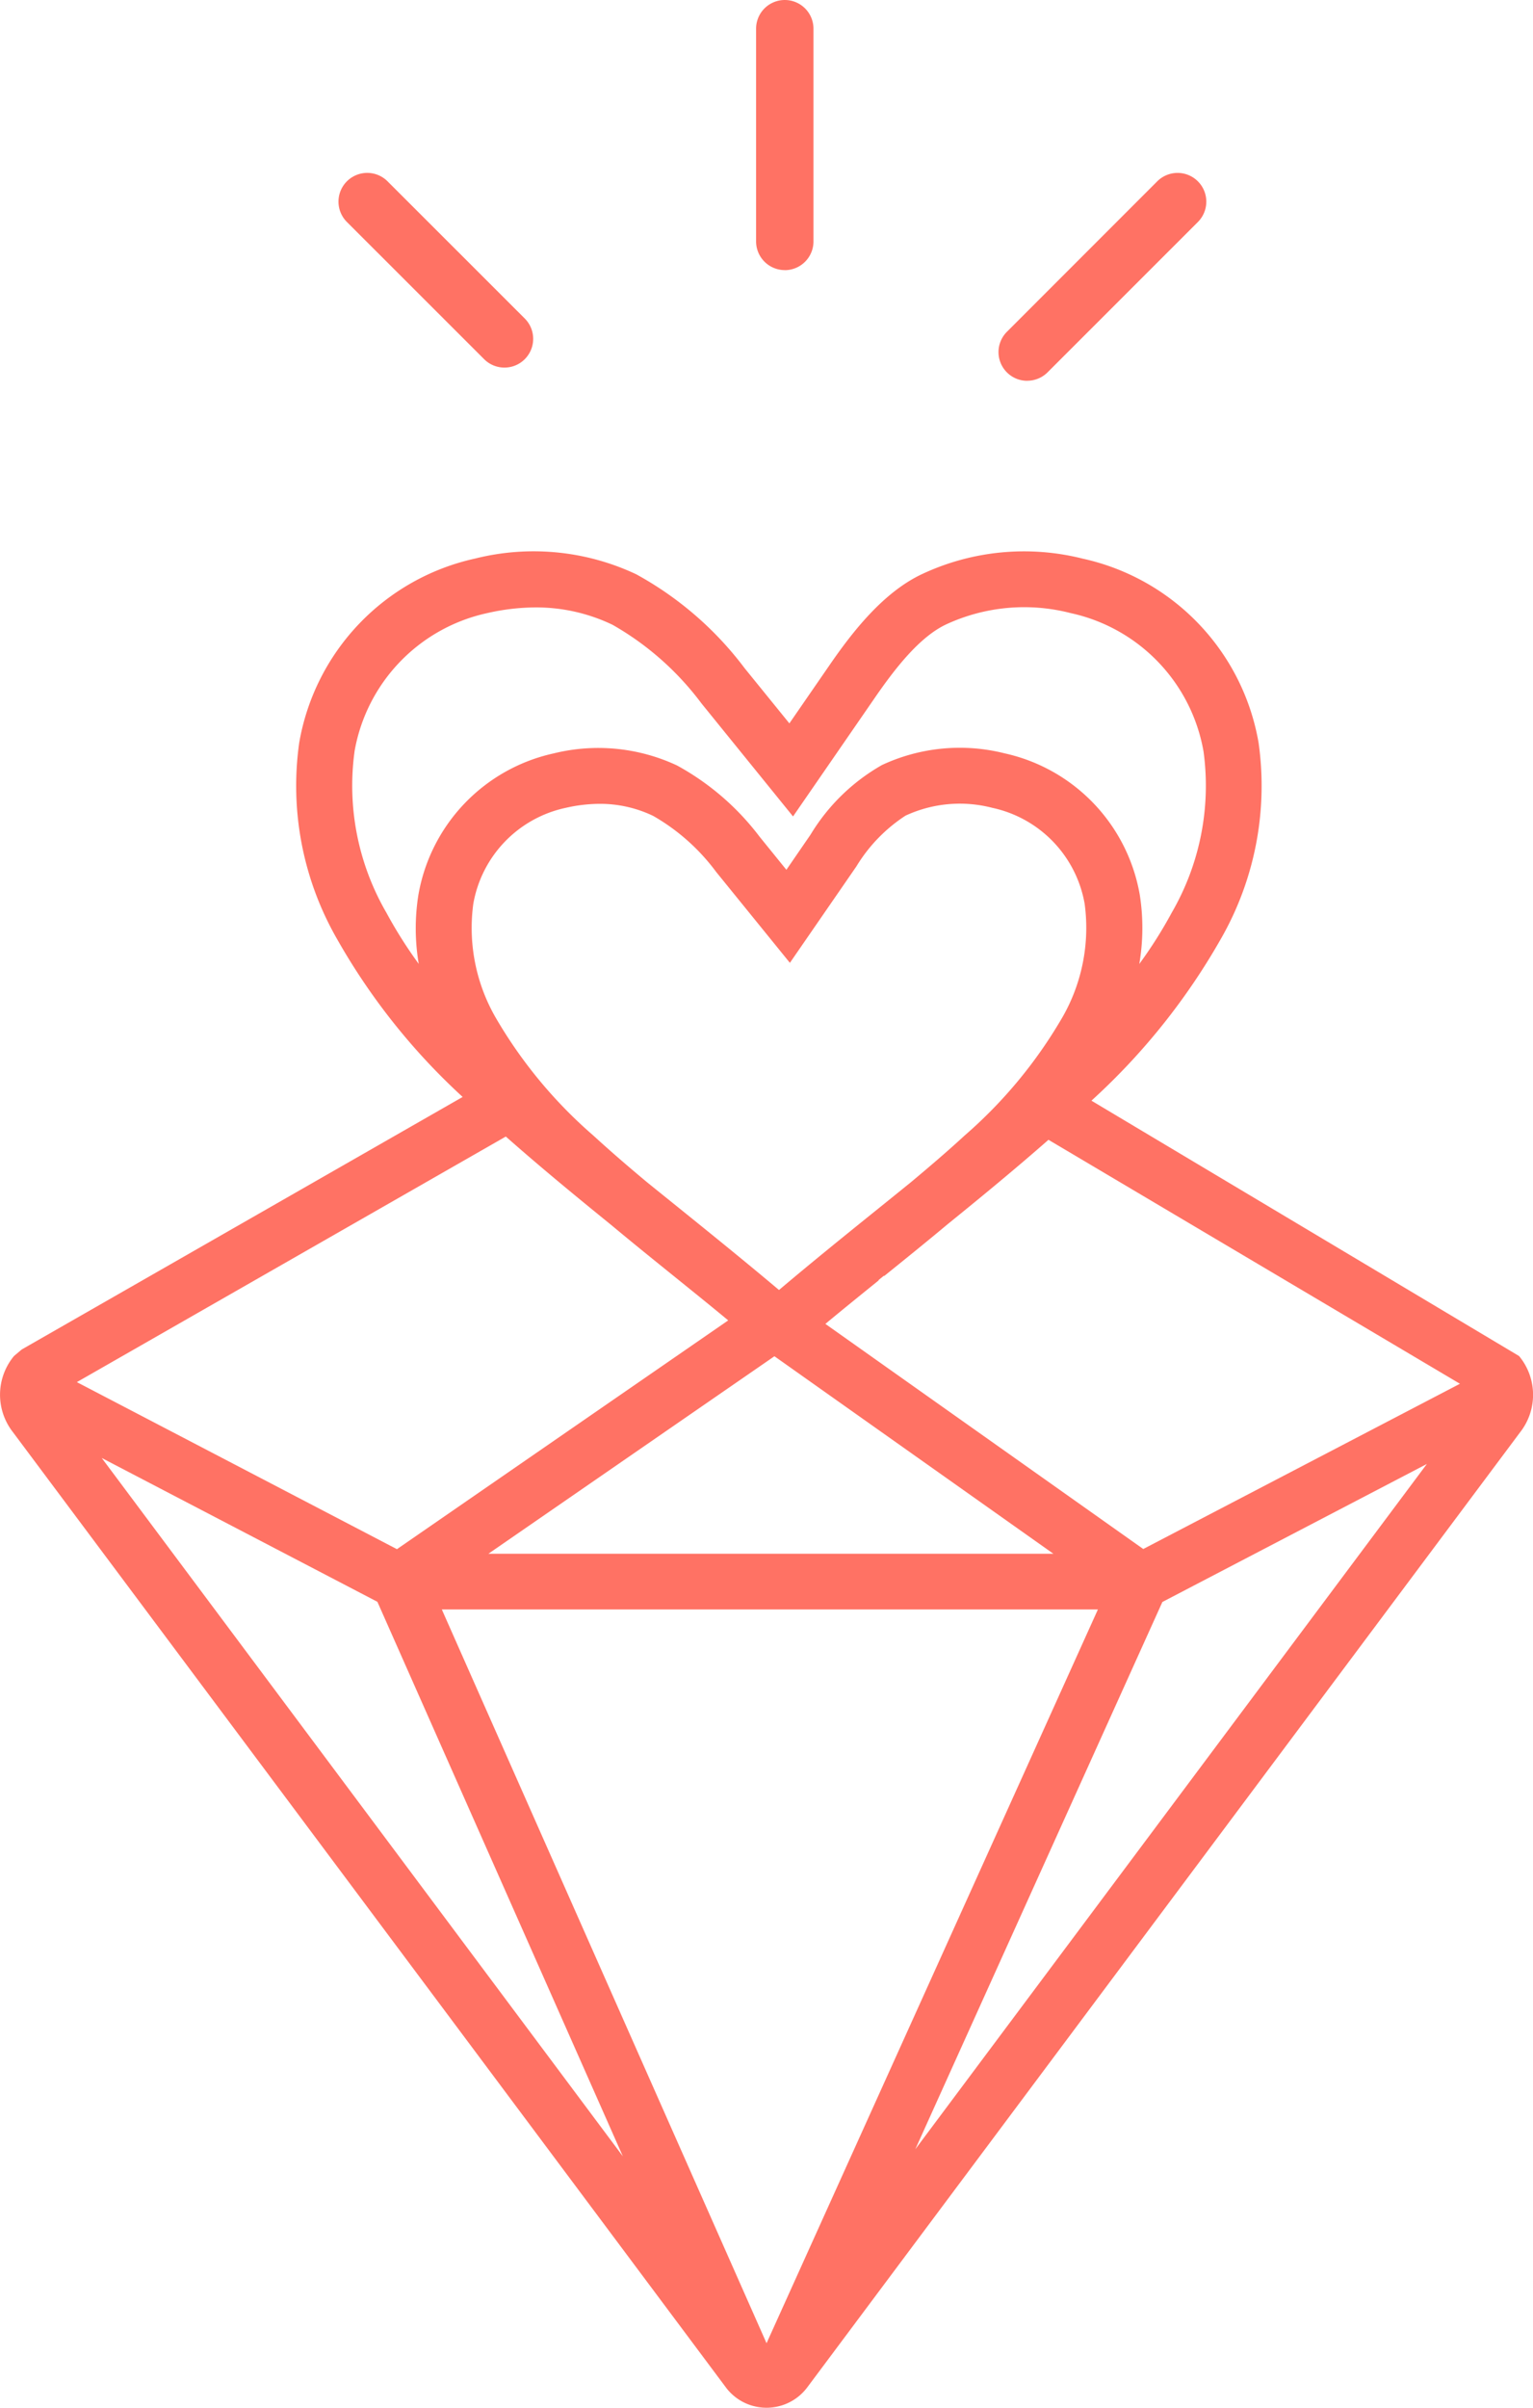 <svg xmlns="http://www.w3.org/2000/svg" width="82.983" height="130.27" viewBox="0 0 82.983 130.27">
  <g id="Chris_Class_chic_Charm__Logo_Horizontal_noir_couleur" data-name="Chris Class&apos; chic &amp; Charm&apos;_Logo_Horizontal_noir_couleur" transform="translate(0 3)">
    <g id="Groupe_1083" data-name="Groupe 1083" transform="translate(0 -3)">
      <path id="Tracé_2500" data-name="Tracé 2500" d="M82.229,153.239,59.081,139.422a35.567,35.567,0,0,0,7-8.742,16.645,16.645,0,0,0,2.048-10.618,12.342,12.342,0,0,0-9.52-9.966,13,13,0,0,0-8.671.824c-2.119.982-3.8,3.147-5.024,4.923l-2.184,3.166-2.423-2.986a18.367,18.367,0,0,0-5.872-5.083,13.025,13.025,0,0,0-8.717-.849,12.351,12.351,0,0,0-9.522,9.971,16.629,16.629,0,0,0,2.048,10.613,34.934,34.934,0,0,0,6.8,8.546L1.175,152.885l-.416.351A3.283,3.283,0,0,0,.7,157.357l38.633,51.737a2.753,2.753,0,0,0,4.349-.035l38.6-51.691A3.283,3.283,0,0,0,82.229,153.239Zm-40.308.011,15.1,10.686H26.437Zm17.51,13.7-17.937,39.7-17.578-39.7Zm2.453-3.272L44.679,151.5c.955-.794,1.928-1.58,2.886-2.355l-.011-.014.291-.237.019.014c1.14-.919,2.3-1.855,3.43-2.8,1.863-1.509,3.723-3.041,5.461-4.569l22.273,13.2-17.141,8.94Zm-4.4-28.724a25.186,25.186,0,0,1-5.271,6.356c-.9.83-1.882,1.67-2.891,2.513q-.881.714-1.771,1.431c-1.792,1.444-3.62,2.921-5.383,4.412-1.768-1.49-3.607-2.978-5.475-4.485l-1.643-1.325c-1.023-.851-2.013-1.705-2.927-2.543a25.159,25.159,0,0,1-5.277-6.359,9.721,9.721,0,0,1-1.227-6.174,6.445,6.445,0,0,1,5-5.2,8.313,8.313,0,0,1,1.844-.218,6.646,6.646,0,0,1,2.9.656,11.112,11.112,0,0,1,3.405,3.03l3.99,4.917,3.6-5.219a8.6,8.6,0,0,1,2.657-2.744,6.982,6.982,0,0,1,4.705-.422,6.446,6.446,0,0,1,4.994,5.195,9.722,9.722,0,0,1-1.229,6.179ZM33.109,146.167c1.131.944,2.317,1.9,3.525,2.875.925.748,1.86,1.5,2.785,2.268L21.487,163.688,4.161,154.65l23.219-13.287C29.189,142.963,31.134,144.565,33.109,146.167Zm-12.68,20.369,13.286,30L5.508,158.755Zm42.5.005,14.309-7.463L49.547,196.155l13.376-29.614Zm-43.741-46a9.293,9.293,0,0,1,7.194-7.5A11.911,11.911,0,0,1,29,112.735a9.549,9.549,0,0,1,4.159.941,15.67,15.67,0,0,1,4.811,4.251l4.958,6.117L47.4,117.56c1.012-1.461,2.358-3.226,3.821-3.908a10.052,10.052,0,0,1,6.737-.609,9.3,9.3,0,0,1,7.191,7.491,13.688,13.688,0,0,1-1.724,8.72,23.879,23.879,0,0,1-1.754,2.772A11.543,11.543,0,0,0,61.7,128.3a9.5,9.5,0,0,0-7.319-7.67,9.958,9.958,0,0,0-6.642.634,10.681,10.681,0,0,0-3.865,3.767l-1.306,1.9-1.45-1.79a14.066,14.066,0,0,0-4.474-3.857,10.07,10.07,0,0,0-6.677-.65,9.5,9.5,0,0,0-7.322,7.673,11.509,11.509,0,0,0,.022,3.715,24.228,24.228,0,0,1-1.752-2.772,13.69,13.69,0,0,1-1.724-8.714Z" transform="translate(0 -79.871)" fill="#ff7264"/>
      <path id="Tracé_2501" data-name="Tracé 2501" d="M152.033,14.617a1.553,1.553,0,0,0,1.553-1.553V1.553a1.553,1.553,0,0,0-3.106,0V13.061a1.553,1.553,0,0,0,1.553,1.553Z" transform="translate(-109.552)" fill="#ff7264"/>
      <path id="Tracé_2502" data-name="Tracé 2502" d="M200.281,45.649a1.557,1.557,0,0,0,1.1-.454l8.138-8.135a1.554,1.554,0,1,0-2.2-2.2L199.182,43a1.553,1.553,0,0,0,1.1,2.652Z" transform="translate(-144.676 -25.049)" fill="#ff7264"/>
      <path id="Tracé_2503" data-name="Tracé 2503" d="M75.258,44.475a1.554,1.554,0,0,0,2.2-2.2L70.03,34.852a1.554,1.554,0,1,0-2.2,2.2Z" transform="translate(-49.052 -25.042)" fill="#ff7264"/>
    </g>
  </g>
</svg>
